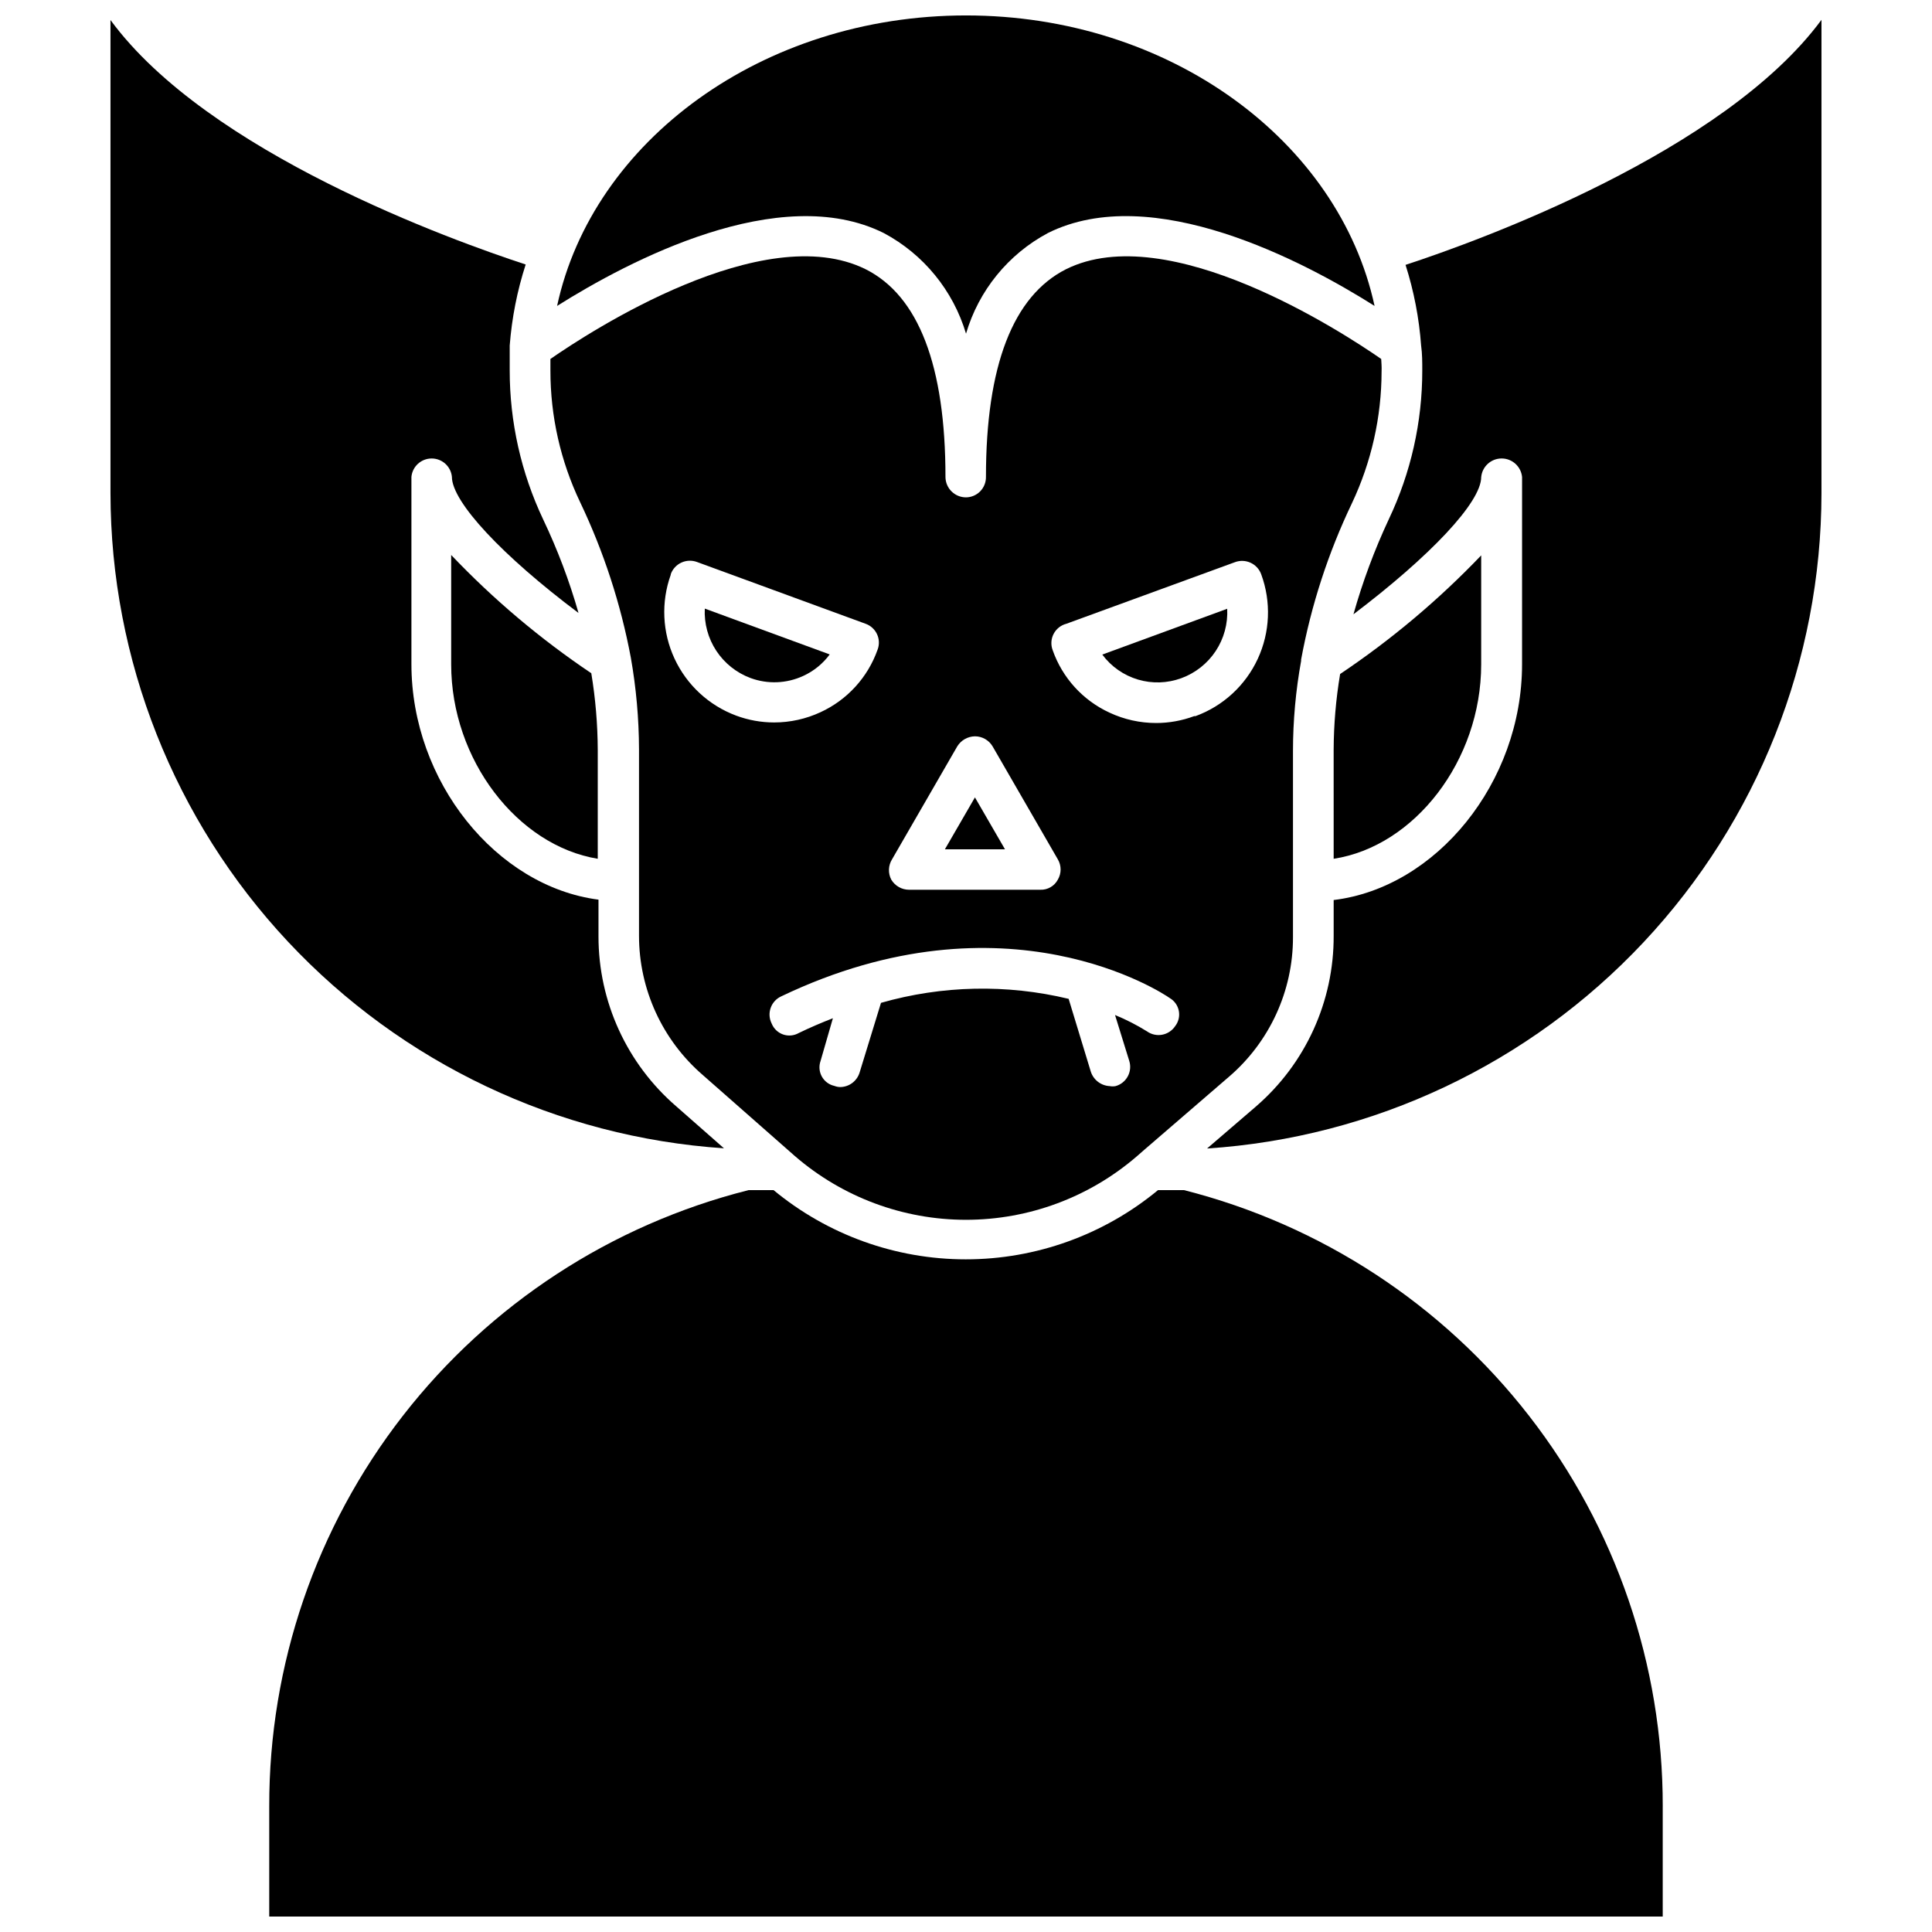 <?xml version="1.0" encoding="UTF-8"?>
<!-- Uploaded to: SVG Repo, www.svgrepo.com, Generator: SVG Repo Mixer Tools -->
<svg width="800px" height="800px" version="1.1" viewBox="144 144 512 512" xmlns="http://www.w3.org/2000/svg">
 <defs>
  <clipPath id="b">
   <path d="m215 459h370v192.9h-370z"/>
  </clipPath>
  <clipPath id="a">
   <path d="m291 148.09h218v84.906h-218z"/>
  </clipPath>
 </defs>
 <g clip-path="url(#b)">
  <path d="m584.64 622.68v29.219h-369.29v-29.219c-0.059-37.48 12.406-73.906 35.418-103.49 23.012-29.582 55.25-50.629 91.594-59.793h6.652-0.004c14.328 11.852 32.34 18.34 50.938 18.34 18.594 0 36.605-6.488 50.934-18.34h6.902c36.301 9.215 68.492 30.281 91.469 59.859 22.977 29.574 35.434 65.973 35.391 103.43z"/>
 </g>
 <path d="m510.03 239.13c-10.379-7.203-56.477-37.23-83.531-23.781-14.055 7.106-21.211 25.594-21.211 55.066 0.012 1.418-0.535 2.781-1.527 3.793-0.992 1.012-2.348 1.586-3.762 1.598-2.988 0-5.414-2.406-5.441-5.391 0-29.473-7.106-48.012-21.16-55.066-27.105-13.453-73.152 16.574-83.531 23.781v3.074c-0.012 12.098 2.691 24.047 7.91 34.961 6.223 13.066 10.73 26.887 13.398 41.113 1.414 8.016 2.141 16.141 2.168 24.281v49.426c0.004 14.188 6.184 27.668 16.926 36.93l24.387 21.461c12.594 10.891 28.691 16.887 45.344 16.887 16.648 0 32.746-5.996 45.34-16.887l1.965-1.715 22.371-19.297v0.004c10.789-9.258 16.992-22.766 16.977-36.98v-49.375 0.004c0.004-8.027 0.73-16.035 2.168-23.934-0.023-0.117-0.023-0.234 0-0.352 2.648-14.32 7.172-28.227 13.453-41.363 5.156-10.918 7.84-22.84 7.859-34.914 0.051-1.309-0.051-2.316-0.102-3.324zm-129.63 132.6 17.281-29.926c1.004-1.633 2.769-2.641 4.688-2.672 1.922 0 3.703 1.016 4.684 2.672l17.281 29.926c0.984 1.664 0.984 3.731 0 5.391-0.906 1.703-2.707 2.742-4.633 2.672h-34.816c-1.922-0.012-3.695-1.023-4.684-2.672-0.891-1.707-0.816-3.754 0.199-5.391zm-58.645-75.57h0.004c0.488-1.355 1.496-2.457 2.801-3.062 1.309-0.605 2.801-0.664 4.152-0.164l44.688 16.375c1.336 0.477 2.426 1.473 3.023 2.762 0.598 1.285 0.652 2.762 0.148 4.09-2.59 7.34-8.043 13.32-15.113 16.574-3.852 1.793-8.047 2.723-12.293 2.723-3.441 0-6.852-0.613-10.074-1.812-7.223-2.691-13.094-8.117-16.336-15.105-3.246-6.992-3.602-14.977-0.996-22.227zm133.66 119.8c-0.797 1.184-2.039 1.996-3.441 2.254-1.402 0.258-2.852-0.066-4.016-0.895-2.695-1.676-5.527-3.125-8.465-4.332l3.781 12.191c0.418 1.363 0.27 2.84-0.414 4.09-0.684 1.254-1.84 2.176-3.215 2.562-0.516 0.098-1.047 0.098-1.562 0-2.34-0.113-4.359-1.688-5.039-3.93l-5.844-19.195c-16.387-3.938-33.52-3.574-49.727 1.059l-5.691 18.539c-0.707 2.203-2.727 3.719-5.039 3.777-0.551 0.004-1.098-0.102-1.609-0.301-1.414-0.309-2.625-1.207-3.328-2.469-0.707-1.266-0.832-2.769-0.352-4.133l3.273-11.336c-2.973 1.16-5.945 2.418-9.07 3.93h0.004c-1.266 0.715-2.777 0.848-4.148 0.367-1.371-0.484-2.469-1.535-3.008-2.883-0.648-1.285-0.75-2.781-0.273-4.141 0.473-1.359 1.484-2.469 2.793-3.066 59.602-28.516 101.32-0.754 102.98 0.453 1.254 0.738 2.129 1.98 2.398 3.41 0.27 1.426-0.09 2.902-0.988 4.047zm5.039-82.172c-3.227 1.203-6.637 1.816-10.078 1.816-4.246 0-8.441-0.93-12.293-2.723-7.078-3.242-12.535-9.227-15.113-16.574-0.535-1.406-0.445-2.977 0.246-4.312 0.695-1.336 1.922-2.316 3.383-2.691l44.688-16.324c1.348-0.5 2.84-0.441 4.148 0.164 1.305 0.605 2.316 1.707 2.801 3.062 2.68 7.293 2.348 15.355-0.922 22.406-3.269 7.051-9.207 12.512-16.508 15.176z"/>
 <path d="m626.71 149.25v125.5c-0.059 44.195-16.91 86.715-47.145 118.95-30.23 32.238-71.586 51.777-115.68 54.664l12.898-11.082h-0.004c13.195-11.363 20.742-27.934 20.656-45.344v-9.422c27.156-3.273 49.926-31.086 49.926-62.473l0.004-49.625c-0.27-2.789-2.613-4.918-5.418-4.918-2.801 0-5.144 2.129-5.414 4.918 0 6.699-13.504 20.957-33.855 36.375 2.434-8.637 5.57-17.062 9.371-25.191 5.848-12.309 8.875-25.77 8.867-39.395 0-2.266 0-4.383-0.301-6.602h-0.004c-0.527-7.273-1.914-14.461-4.129-21.41 19.547-6.398 84.336-29.879 110.23-64.941z"/>
 <path d="m536.53 291.18v28.867c0 25.594-17.734 48.266-39.094 51.539l-0.004-28.816c0.027-6.754 0.598-13.492 1.715-20.152 13.562-9.094 26.098-19.633 37.383-31.438z"/>
 <g clip-path="url(#a)">
  <path d="m508.27 225.07c-18.742-11.84-58.945-33.102-86.605-19.297l0.004 0.004c-10.504 5.621-18.309 15.223-21.664 26.648-3.406-11.43-11.246-21.027-21.766-26.648-27.66-13.805-67.812 7.457-86.605 19.297 9.422-43.684 54.359-76.984 108.37-76.984 54.008 0 98.797 33.301 108.27 76.98z"/>
 </g>
 <path d="m302.41 342.77v28.816c-21.211-3.477-38.844-26.148-38.844-51.539v-28.969c11.199 11.77 23.648 22.277 37.133 31.336 1.113 6.731 1.684 13.535 1.711 20.355z"/>
 <path d="m335.86 448.31c-44.055-2.949-85.348-22.516-115.53-54.742-30.18-32.23-46.996-74.715-47.051-118.87v-125.39c25.895 35.266 90.688 58.441 110.03 64.789-2.25 6.961-3.668 14.164-4.231 21.461v6.602c-0.008 13.66 3.023 27.148 8.867 39.496 3.805 7.988 6.941 16.281 9.367 24.789-20.152-15.113-33.555-29.422-33.555-36.074h0.004c-0.27-2.762-2.59-4.867-5.367-4.867-2.773 0-5.098 2.106-5.363 4.867v49.625c0 31.188 22.57 58.945 49.574 62.422v9.727c-0.012 17.32 7.531 33.785 20.656 45.09z"/>
 <path d="m410.33 369.07h-15.922l7.961-13.754z"/>
 <path d="m363.88 317.43c-1.812 2.457-4.223 4.418-7.004 5.691-4.406 2.043-9.449 2.242-14.004 0.555-3.707-1.387-6.875-3.914-9.051-7.219-2.172-3.309-3.238-7.219-3.043-11.172z"/>
 <path d="m469.22 305.33c0.207 3.961-0.859 7.887-3.043 11.195-2.188 3.309-5.375 5.832-9.098 7.195-3.703 1.363-7.742 1.492-11.52 0.367-3.781-1.129-7.094-3.449-9.441-6.617z"/>
</svg>